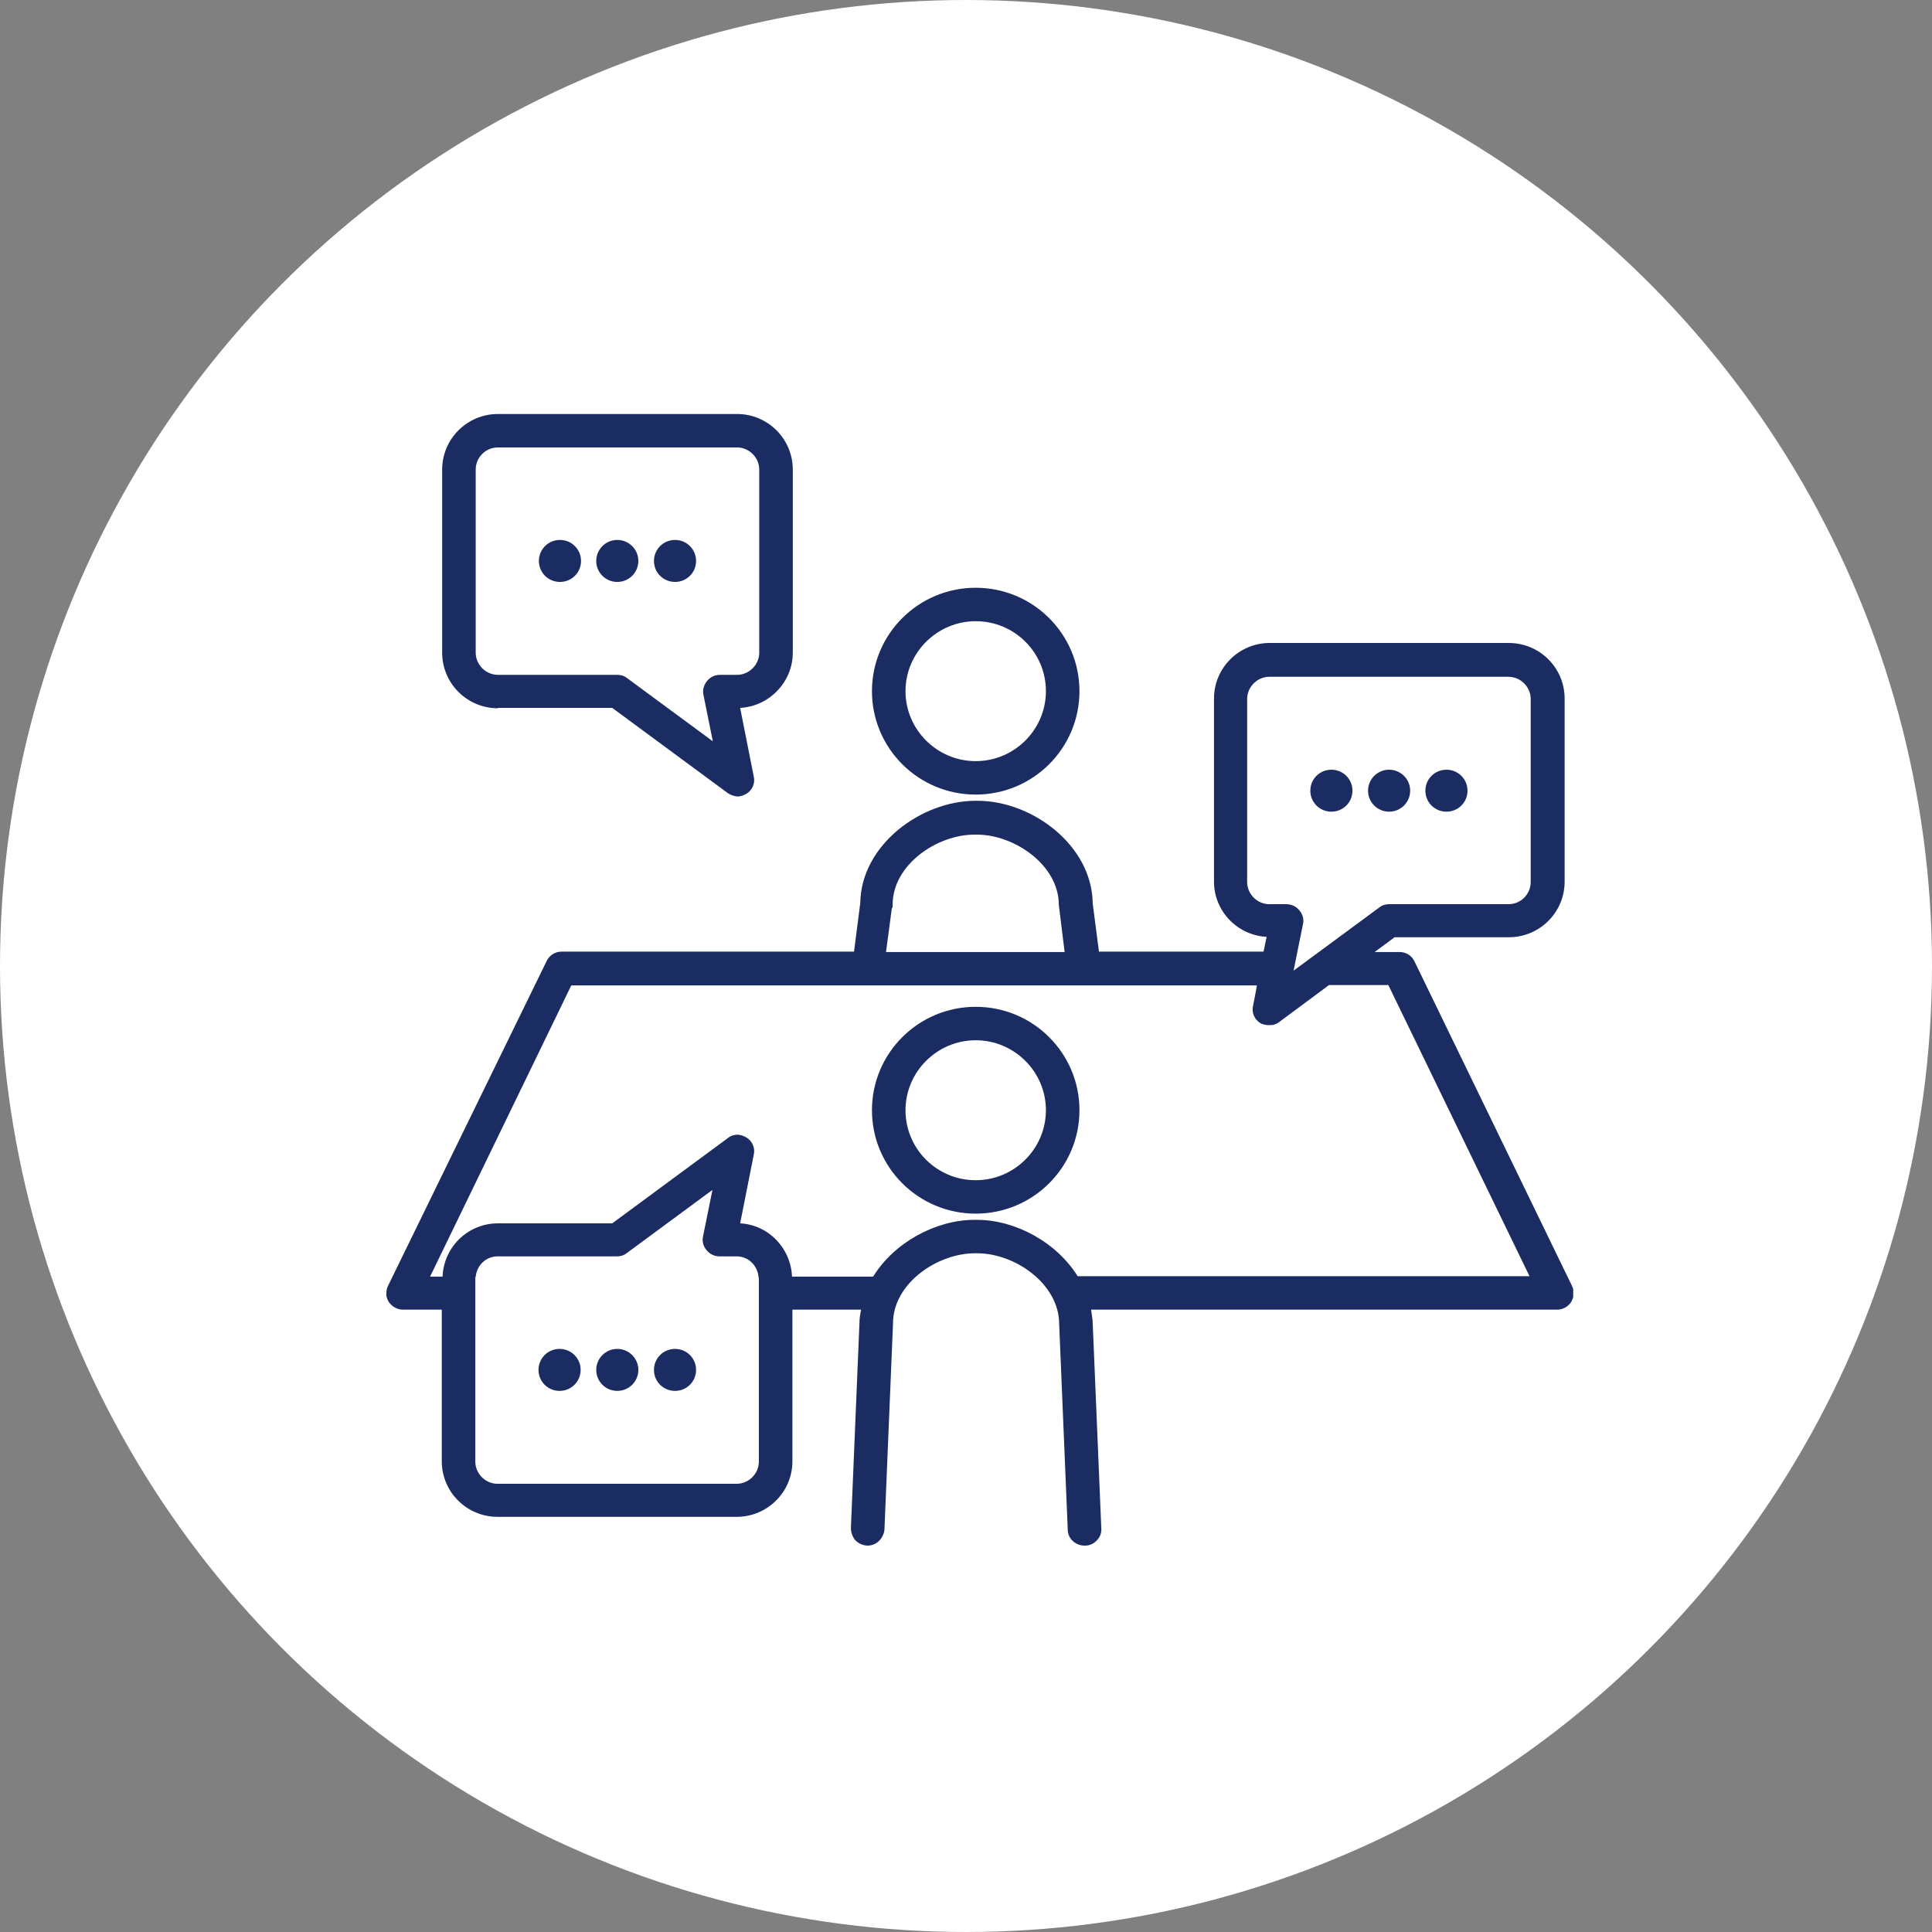 <?xml version="1.0" encoding="UTF-8"?> <svg xmlns="http://www.w3.org/2000/svg" width="80" height="80" viewBox="0 0 80 80" fill="none"><rect x="0" y="0" width="80" height="80" fill="#808080" stroke="none"/><circle cx="40" cy="40" r="40" fill="white"></circle><g clip-path="url(#clip0_478_71)"><path d="M23.186 24.097C23.671 24.097 24.059 23.71 24.059 23.228C24.059 22.745 23.671 22.358 23.186 22.358C22.702 22.358 22.314 22.745 22.314 23.228C22.314 23.71 22.702 24.097 23.186 24.097Z" fill="#1B2C62"></path><path d="M25.561 24.097C26.042 24.097 26.433 23.708 26.433 23.228C26.433 22.748 26.042 22.358 25.561 22.358C25.079 22.358 24.689 22.748 24.689 23.228C24.689 23.708 25.079 24.097 25.561 24.097Z" fill="#1B2C62"></path><path d="M27.951 24.097C28.435 24.097 28.823 23.71 28.823 23.228C28.823 22.745 28.435 22.358 27.951 22.358C27.466 22.358 27.079 22.745 27.079 23.228C27.079 23.71 27.466 24.097 27.951 24.097Z" fill="#1B2C62"></path><path d="M20.619 29.312H25.351L30.131 32.837C30.244 32.918 30.389 32.966 30.535 32.982C30.664 32.982 30.793 32.934 30.906 32.869C31.148 32.725 31.277 32.435 31.213 32.161L30.648 29.312C31.859 29.248 32.828 28.234 32.828 27.026V19.445C32.828 18.173 31.794 17.143 30.518 17.143H20.619C19.343 17.143 18.309 18.173 18.309 19.445V27.026C18.309 28.298 19.343 29.328 20.619 29.328V29.312ZM19.698 19.445C19.698 18.946 20.102 18.527 20.619 18.527H30.518C31.019 18.527 31.439 18.946 31.439 19.445V27.026C31.439 27.525 31.019 27.944 30.518 27.944H29.808C29.598 27.944 29.404 28.041 29.275 28.201C29.146 28.362 29.081 28.572 29.13 28.781L29.517 30.696L25.98 28.089C25.867 27.992 25.722 27.944 25.577 27.944H20.619C20.118 27.944 19.698 27.525 19.698 27.026V19.445Z" fill="#1B2C62"></path><path d="M40.402 41.69C38.028 41.69 36.106 43.606 36.106 45.972C36.106 48.338 38.028 50.254 40.402 50.254C42.776 50.254 44.698 48.338 44.698 45.972C44.698 43.606 42.776 41.69 40.402 41.69ZM40.402 48.87C38.787 48.87 37.495 47.566 37.495 45.972C37.495 44.379 38.803 43.075 40.402 43.075C42.001 43.075 43.309 44.379 43.309 45.972C43.309 47.566 42.001 48.87 40.402 48.87Z" fill="#1B2C62"></path><path d="M40.402 32.902C42.776 32.902 44.698 30.986 44.698 28.62C44.698 26.254 42.776 24.338 40.402 24.338C38.028 24.338 36.106 26.254 36.106 28.62C36.106 30.986 38.028 32.902 40.402 32.902ZM40.402 25.723C42.017 25.723 43.309 27.026 43.309 28.62C43.309 30.214 42.001 31.517 40.402 31.517C38.803 31.517 37.495 30.214 37.495 28.62C37.495 27.026 38.803 25.723 40.402 25.723Z" fill="#1B2C62"></path><path d="M65.094 53.28V53.248L58.57 39.807C58.457 39.566 58.215 39.421 57.956 39.421H56.923L57.746 38.809H62.478C63.754 38.809 64.788 37.779 64.788 36.507V28.926C64.788 27.654 63.754 26.624 62.478 26.624H52.579C51.303 26.624 50.269 27.654 50.269 28.926V36.507C50.269 37.731 51.238 38.729 52.449 38.793L52.32 39.405H45.505L45.247 37.409C45.215 34.978 42.711 33.159 40.483 33.159H40.386C38.157 33.159 35.654 34.978 35.622 37.393L35.363 39.405H23.251C22.993 39.405 22.751 39.55 22.637 39.791L16.065 53.248C15.968 53.457 15.968 53.715 16.097 53.908C16.226 54.101 16.452 54.23 16.678 54.23H18.293V60.507C18.293 61.779 19.327 62.809 20.603 62.809H30.502C31.778 62.809 32.812 61.779 32.812 60.507V54.23H35.654C35.622 54.407 35.589 54.584 35.589 54.761L35.234 63.276C35.234 63.453 35.299 63.63 35.412 63.775C35.541 63.904 35.702 63.984 35.896 64H35.928C36.09 64 36.268 63.936 36.397 63.807C36.526 63.678 36.607 63.517 36.623 63.34L36.978 54.793C36.978 53.151 38.803 51.896 40.37 51.896H40.467C42.033 51.896 43.858 53.167 43.858 54.825L44.213 63.34C44.213 63.711 44.536 64 44.908 64H44.94C45.118 64 45.295 63.92 45.424 63.775C45.554 63.646 45.618 63.469 45.602 63.276L45.247 54.793C45.247 54.6 45.198 54.423 45.182 54.23H64.481C64.723 54.23 64.933 54.101 65.062 53.908C65.175 53.715 65.191 53.489 65.111 53.28H65.094ZM62.462 28.024C62.963 28.024 63.383 28.443 63.383 28.942V36.523C63.383 37.022 62.979 37.441 62.462 37.441H57.504C57.359 37.441 57.214 37.489 57.1 37.586L53.564 40.193L53.951 38.278C54 38.085 53.951 37.859 53.806 37.699C53.677 37.538 53.483 37.441 53.273 37.441H52.562C52.062 37.441 51.642 37.022 51.642 36.523V28.942C51.642 28.443 52.062 28.024 52.562 28.024H62.462ZM36.946 37.602C36.946 37.602 36.962 37.554 36.962 37.538V37.457C36.962 35.815 38.787 34.56 40.353 34.56H40.45C42.017 34.56 43.842 35.831 43.842 37.457L44.084 39.421H36.688L36.93 37.602H36.946ZM20.603 61.441C20.102 61.441 19.682 61.022 19.682 60.523V52.942C19.682 52.942 19.682 52.877 19.698 52.861C19.747 52.395 20.118 52.024 20.603 52.024H25.561C25.706 52.024 25.851 51.976 25.964 51.88L29.501 49.272L29.113 51.187C29.065 51.381 29.113 51.606 29.259 51.767C29.388 51.928 29.582 52.024 29.792 52.024H30.502C30.987 52.024 31.358 52.395 31.407 52.861C31.407 52.894 31.423 52.926 31.423 52.942V60.523C31.423 61.022 31.003 61.441 30.502 61.441H20.603ZM44.633 52.861C43.761 51.445 42.049 50.511 40.45 50.511H40.353C38.755 50.511 37.027 51.445 36.155 52.861H32.795C32.747 51.686 31.827 50.721 30.648 50.656L31.213 47.807C31.277 47.533 31.148 47.244 30.906 47.099C30.793 47.035 30.664 46.986 30.535 46.986C30.389 46.986 30.244 47.035 30.131 47.131L25.351 50.656H20.619C19.375 50.656 18.374 51.638 18.326 52.861H17.809L23.655 40.805H52.046L51.997 41.079L51.884 41.658C51.82 41.932 51.949 42.222 52.191 42.367C52.272 42.415 52.369 42.431 52.466 42.447H52.627C52.74 42.447 52.853 42.399 52.95 42.334L54.662 41.063L55.033 40.789H57.488L63.334 52.845H44.617L44.633 52.861Z" fill="#1B2C62"></path><path d="M23.17 55.855C22.686 55.855 22.298 56.242 22.298 56.725C22.298 57.208 22.686 57.594 23.17 57.594C23.655 57.594 24.043 57.208 24.043 56.725C24.043 56.242 23.655 55.855 23.17 55.855Z" fill="#1B2C62"></path><path d="M25.561 57.594C26.042 57.594 26.433 57.205 26.433 56.725C26.433 56.245 26.042 55.855 25.561 55.855C25.079 55.855 24.689 56.245 24.689 56.725C24.689 57.205 25.079 57.594 25.561 57.594Z" fill="#1B2C62"></path><path d="M27.951 55.855C27.466 55.855 27.079 56.242 27.079 56.725C27.079 57.208 27.466 57.594 27.951 57.594C28.435 57.594 28.823 57.208 28.823 56.725C28.823 56.242 28.435 55.855 27.951 55.855Z" fill="#1B2C62"></path><path d="M59.894 33.61C60.379 33.61 60.766 33.224 60.766 32.741C60.766 32.258 60.379 31.872 59.894 31.872C59.41 31.872 59.022 32.258 59.022 32.741C59.022 33.224 59.41 33.61 59.894 33.61Z" fill="#1B2C62"></path><path d="M57.52 33.61C58.002 33.61 58.392 33.221 58.392 32.741C58.392 32.261 58.002 31.872 57.52 31.872C57.039 31.872 56.648 32.261 56.648 32.741C56.648 33.221 57.039 33.61 57.52 33.61Z" fill="#1B2C62"></path><path d="M55.13 33.61C55.615 33.61 56.002 33.224 56.002 32.741C56.002 32.258 55.615 31.872 55.13 31.872C54.646 31.872 54.258 32.258 54.258 32.741C54.258 33.224 54.646 33.61 55.13 33.61Z" fill="#1B2C62"></path></g><defs><clipPath id="clip0_478_71"><rect width="49.143" height="46.857" fill="white" transform="translate(16 17.143)"></rect></clipPath></defs></svg> 
